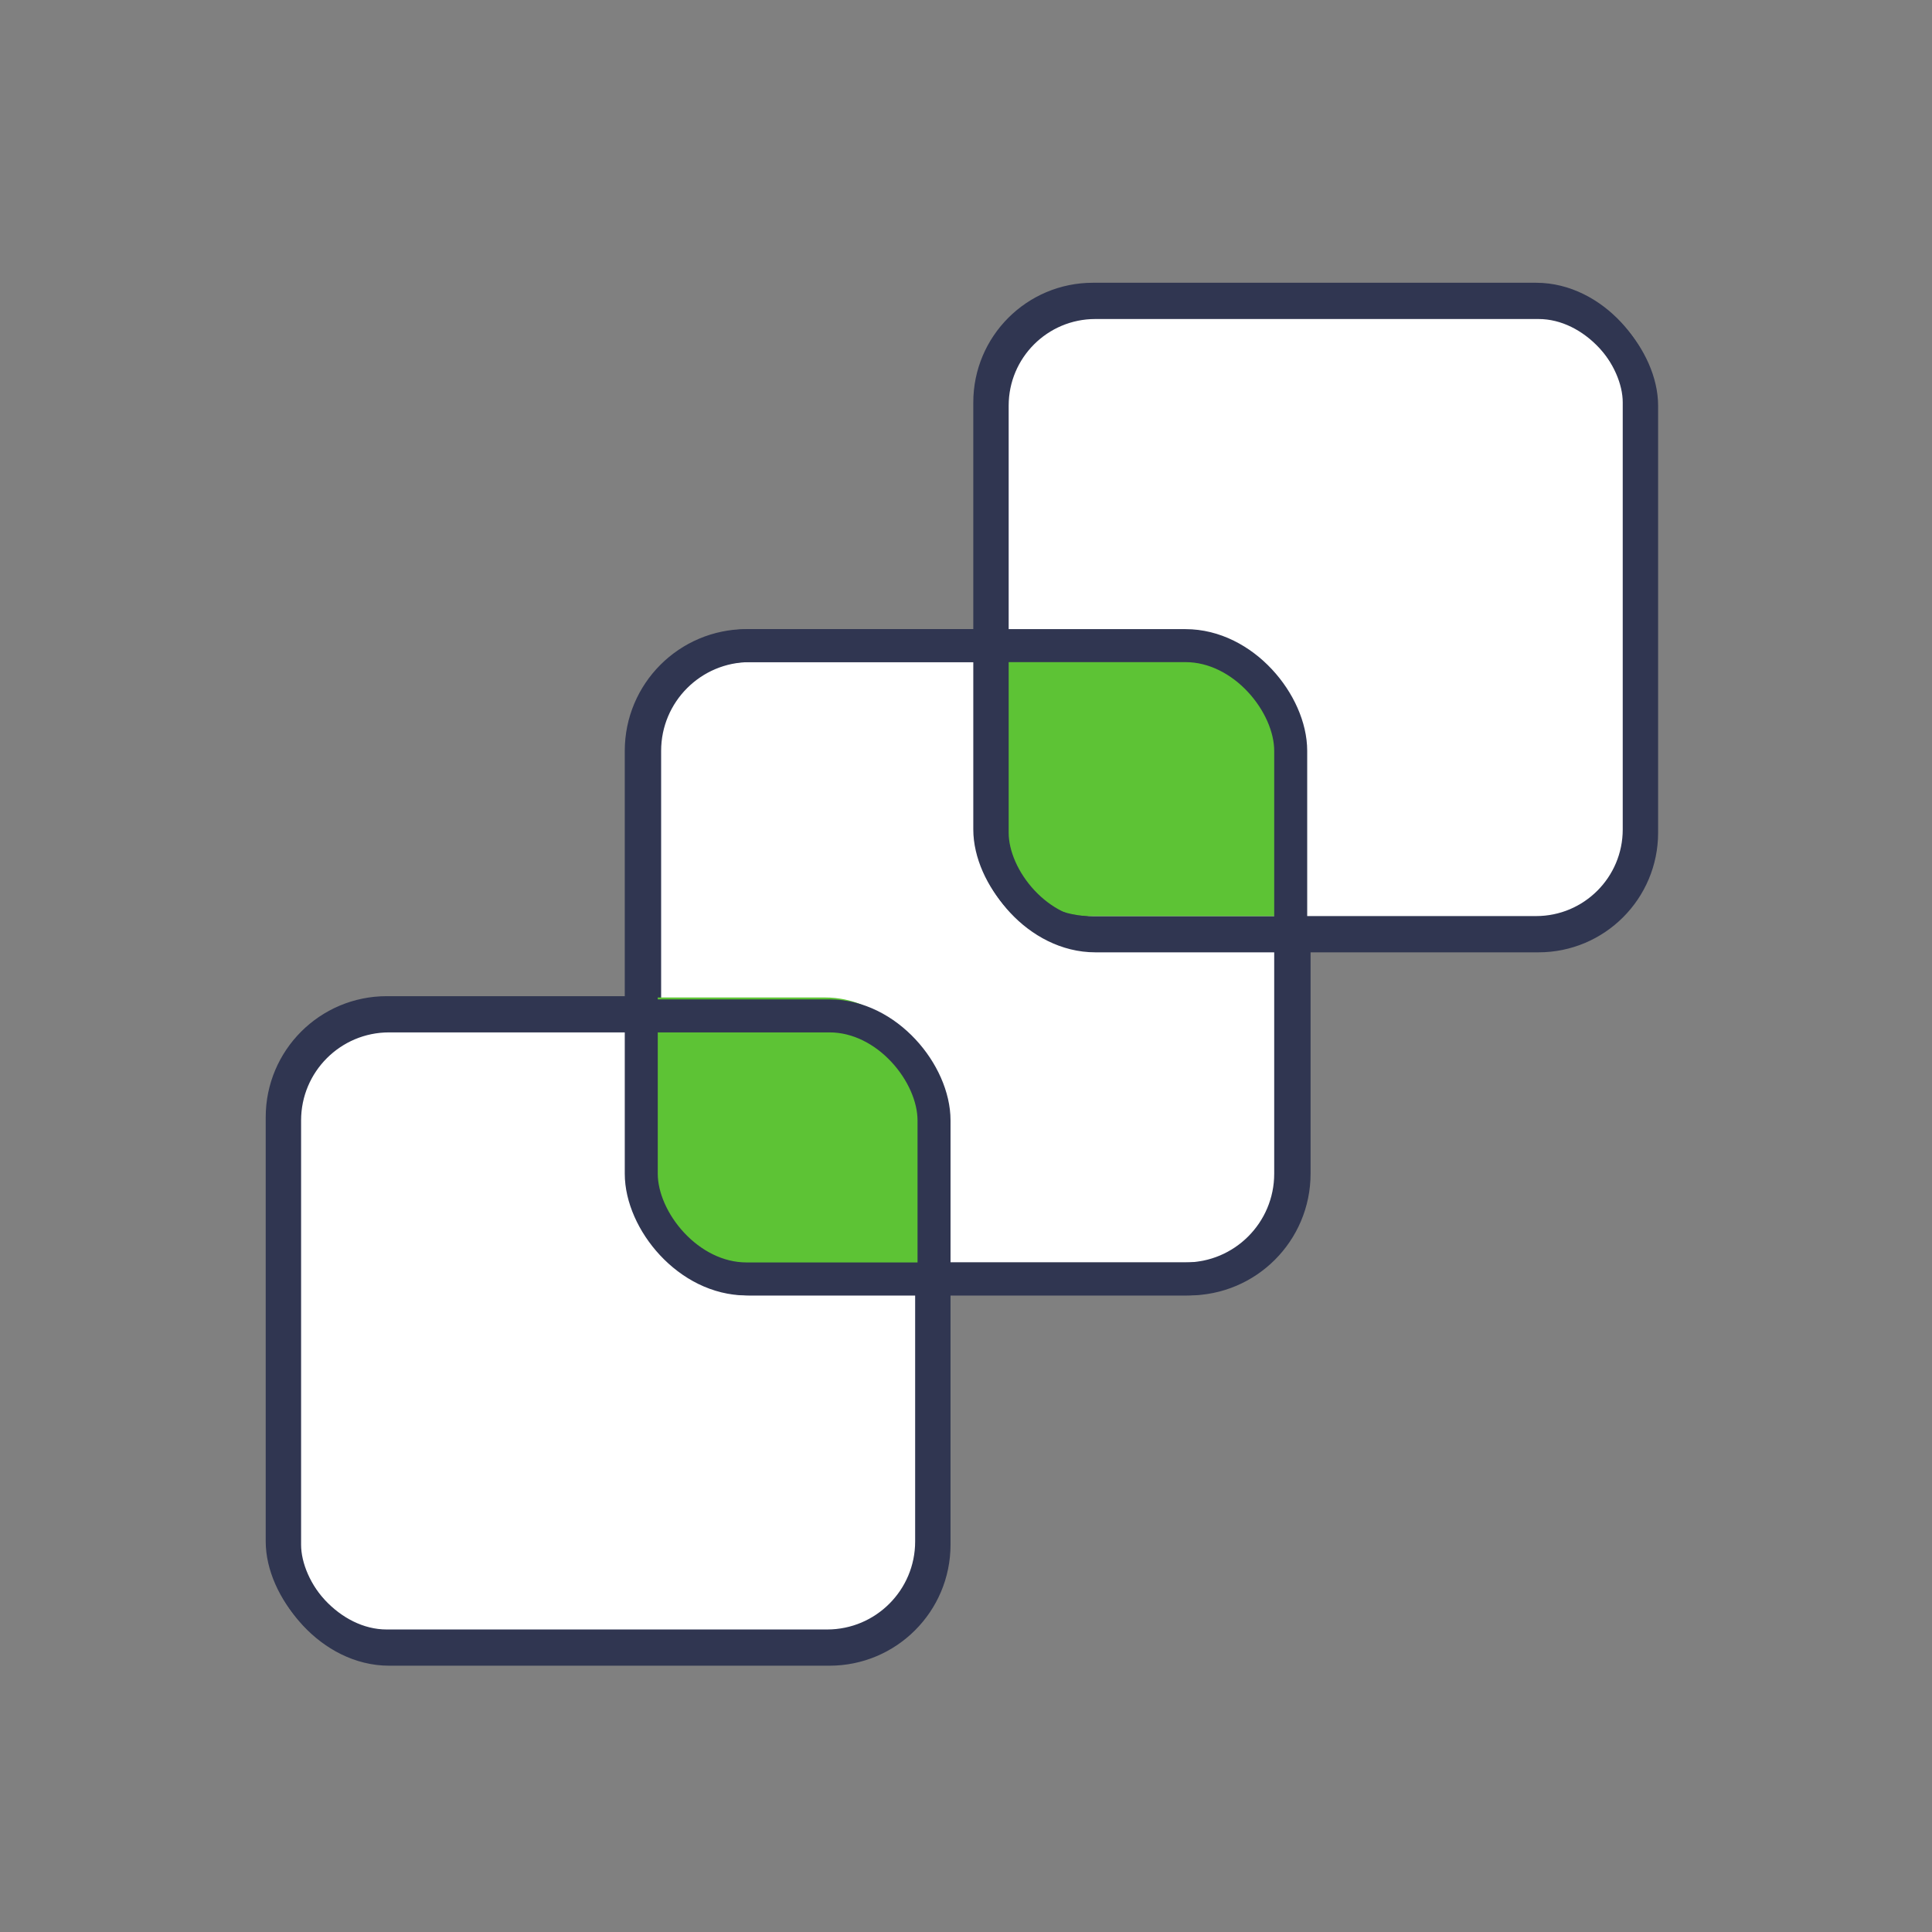 <?xml version="1.0" encoding="UTF-8"?>
<svg id="Layer_1" data-name="Layer 1" xmlns="http://www.w3.org/2000/svg" viewBox="0 0 527 527">
  <rect x="0" y="0" width="527" height="527" fill="#808080" stroke="none"/>
  <defs>
    <style>
      .cls-1 {
        fill: #5dc335;
      }

      .cls-2 {
        fill: #fff;
      }

      .cls-2, .cls-3 {
        stroke: #303651;
        stroke-linecap: round;
        stroke-miterlimit: 10;
        stroke-width: 9px;
      }

      .cls-3 {
        fill: none;
      }
    </style>
  </defs>
  <rect class="cls-2" x="76.98" y="276.23" width="177.15" height="172.75" rx="28.51" ry="28.51"/>
  <rect class="cls-2" x="175.84" y="176.11" width="177.15" height="172.75" rx="28.71" ry="28.71"/>
  <rect class="cls-2" x="269.99" y="81.63" width="177.15" height="172.75" rx="28.13" ry="28.13"/>
  <path class="cls-1" d="m225.09,272.09h-51.95v46.3c0,14.55,11.79,26.34,26.34,26.34h51.95v-46.3c0-14.55-11.79-26.34-26.34-26.34Z"/>
  <path class="cls-1" d="m323.39,177.26h-51.95v46.3c0,14.55,11.79,26.34,26.34,26.34h51.95v-46.3c0-14.55-11.79-26.34-26.34-26.34Z"/>
  <rect class="cls-3" x="77.63" y="277.11" width="177.15" height="172.75" rx="28.51" ry="28.51"/>
  <rect class="cls-3" x="270.64" y="82.52" width="177.15" height="172.75" rx="28.13" ry="28.13"/>
  <rect class="cls-3" x="174.92" y="176.11" width="177.15" height="172.75" rx="28.71" ry="28.71"/>
</svg>